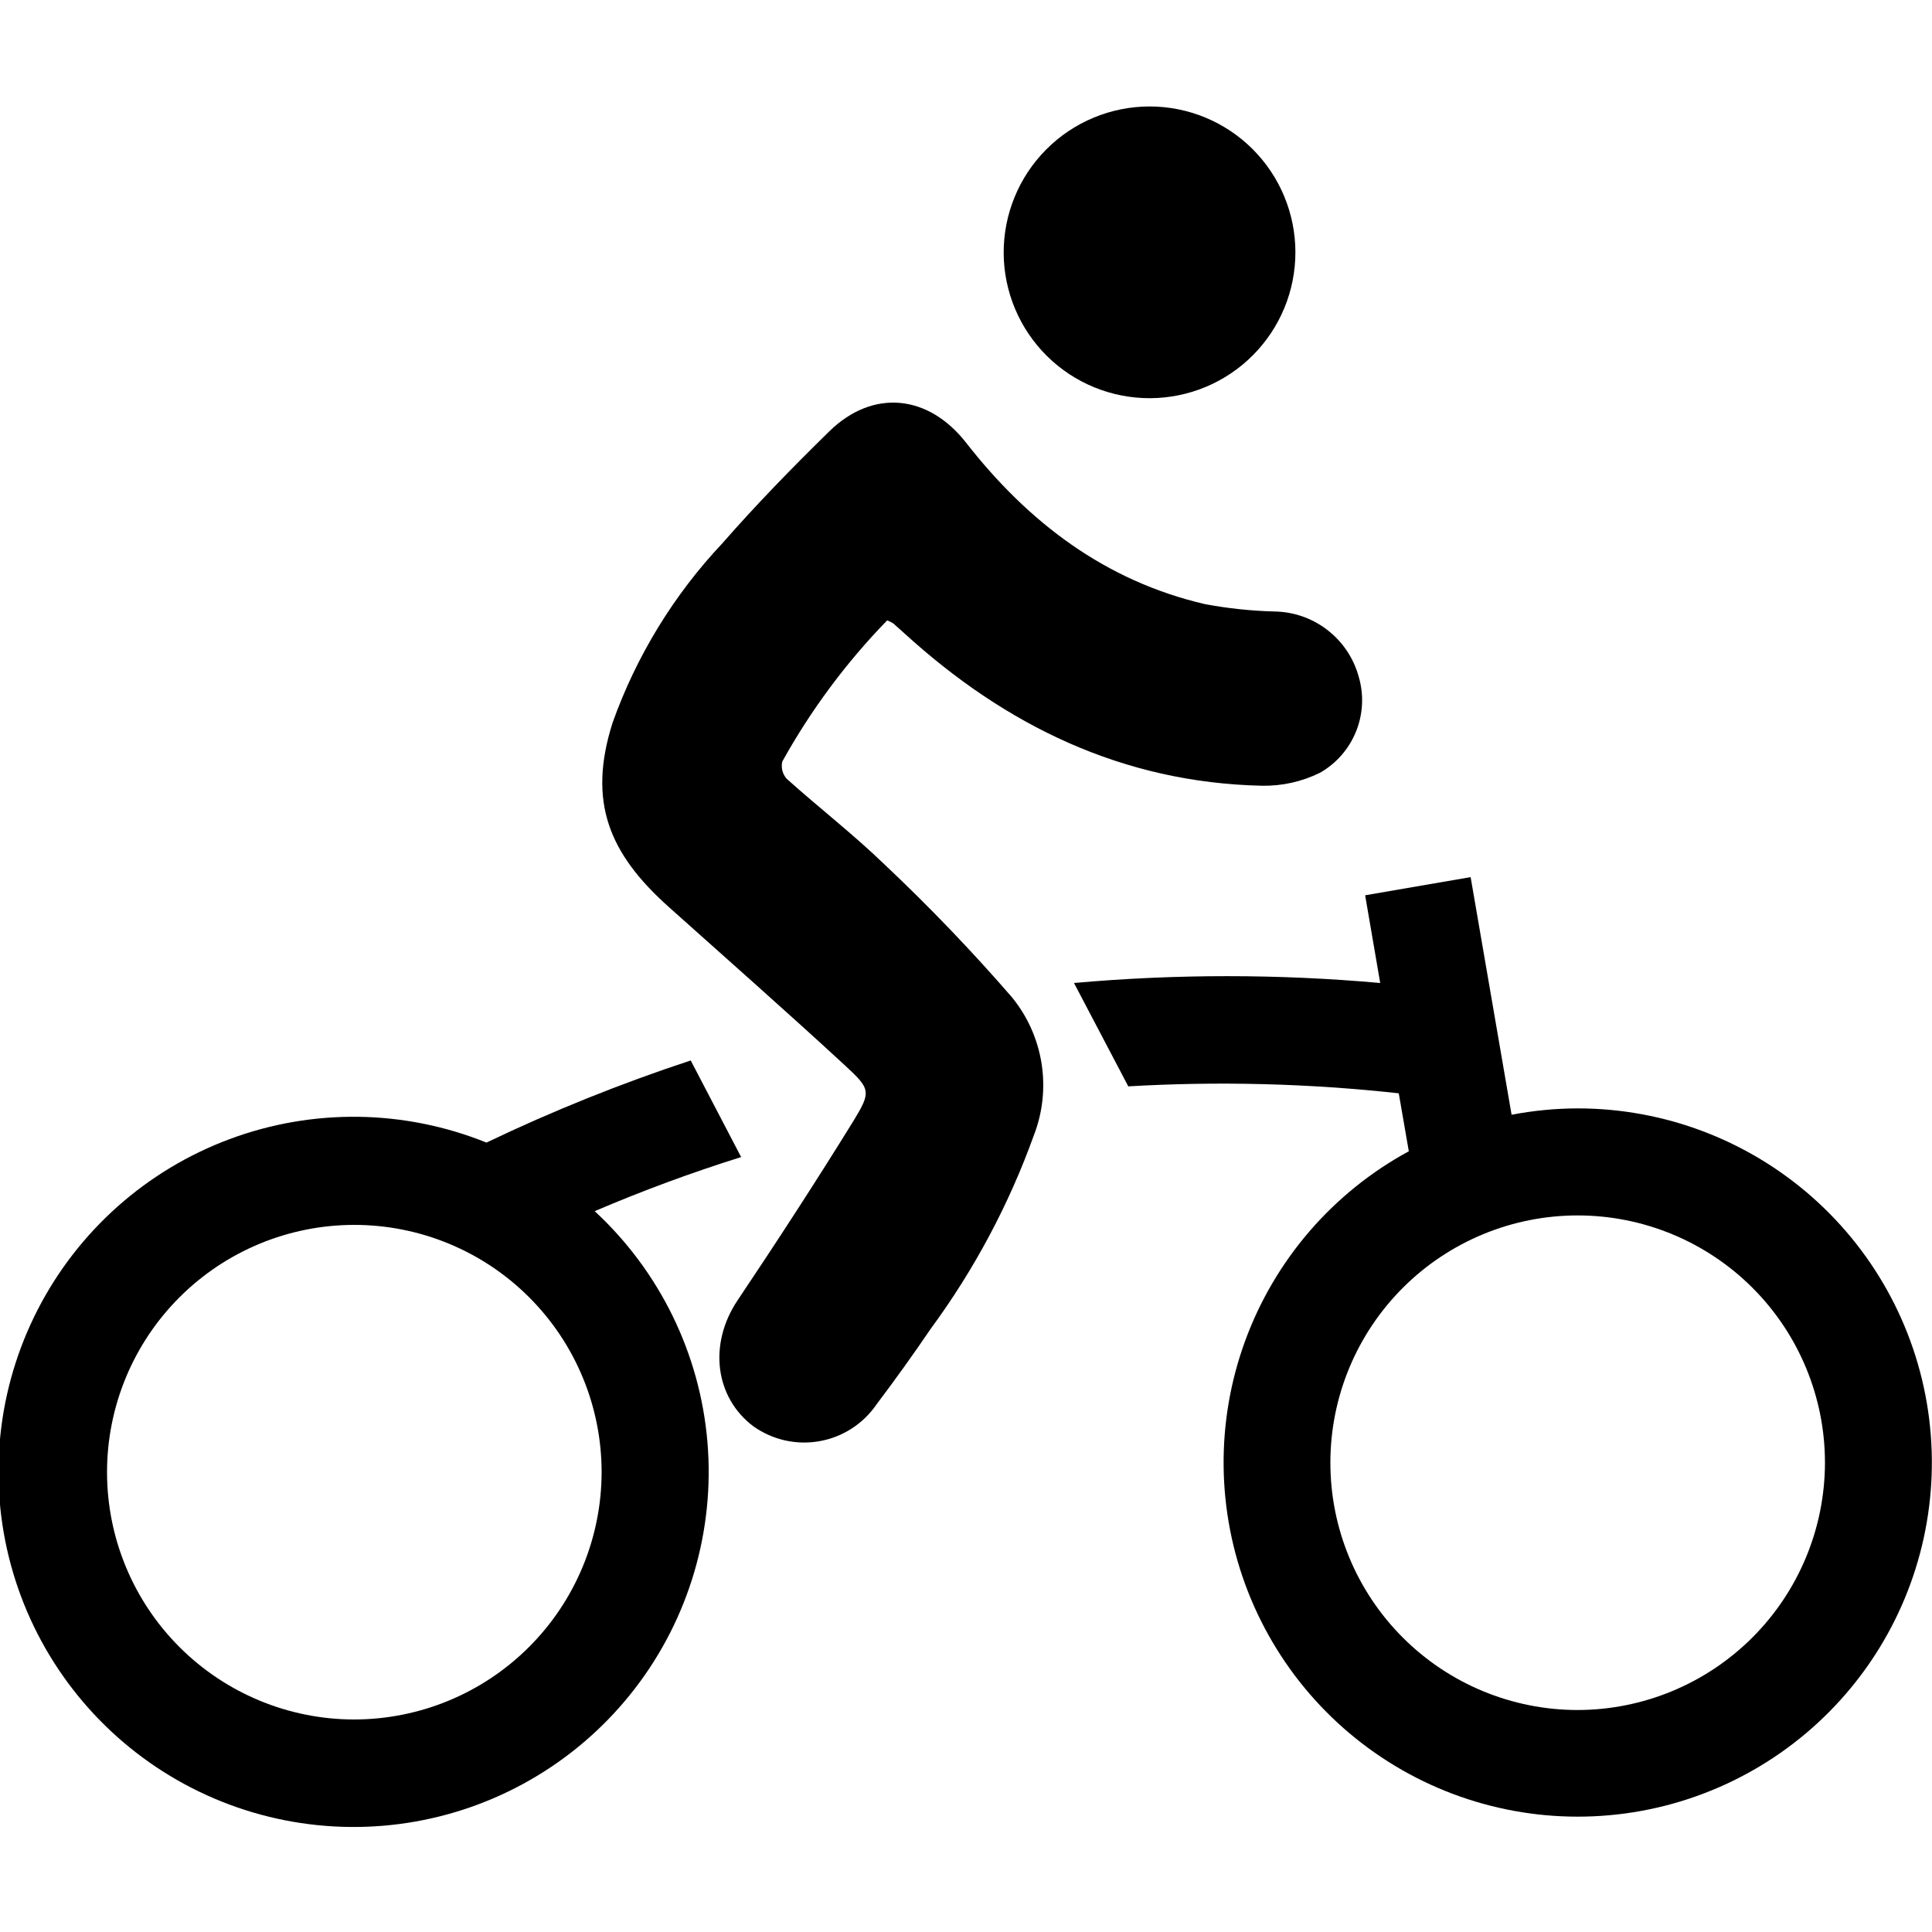 <?xml version="1.0" encoding="UTF-8"?>
<svg width="1200pt" height="1200pt" version="1.1" viewBox="0 0 1200 1200" xmlns="http://www.w3.org/2000/svg">
 <g>
  <path d="m551.04 385.32c-25.5 26.23-47.414 55.727-65.16 87.719-0.867 3.797 0.164 7.781 2.762 10.68 20.16 18.121 41.641 34.68 61.078 53.52 27.645 26.059 53.961 53.496 78.84 82.203 9.648 11.824 15.984 25.996 18.367 41.066 2.383 15.074 0.723 30.508-4.805 44.73-15.43 42.875-36.973 83.293-63.961 120-10.879 16-22.121 31.68-33.719 47.039v0.004c-8.25 12.043-20.984 20.277-35.355 22.848-14.371 2.57-29.172-0.73-41.086-9.168-24-18-28.078-51.238-9.84-78.359 24.602-36.719 48.719-73.801 72-111.48 11.039-18.121 10.559-19.68-5.281-34.32-36-33.238-72.961-65.762-109.56-98.52-36.602-32.762-50.641-64.801-34.801-114.48 14.801-41.422 38.008-79.336 68.16-111.36 21-24 43.441-47.039 66.359-69.48 27.238-26.641 61.68-22.922 85.078 7.078 38.52 49.32 86.281 85.801 148.32 100.2h0.004c14.176 2.648 28.539 4.176 42.957 4.562 11.914 0.129 23.465 4.113 32.918 11.363 9.457 7.246 16.305 17.367 19.523 28.836 3.383 11.242 2.852 23.297-1.508 34.195-4.359 10.902-12.289 20-22.492 25.805-11.188 5.508-23.531 8.262-36 8.039-86.398-1.922-159.12-37.199-222.12-94.68l-6.84-6.121c-1.215-0.762-2.5-1.402-3.84-1.918z"/>
  <path d="m714.12 66.121c23.984 0.031 46.98 9.574 63.941 26.535s26.504 39.957 26.535 63.945c0.031 23.988-9.449 47.008-26.367 64.012-16.918 17.008-39.887 26.609-63.875 26.707-23.984 0.094-47.031-9.328-64.082-26.199-17.051-16.871-26.715-39.816-26.875-63.801-0.125-24.145 9.375-47.344 26.402-64.461 17.027-17.117 40.176-26.738 64.32-26.738z"/>
  <path d="m979.92 688.44c-13.777 0.031-27.516 1.359-41.043 3.957l-25.441-147.6-65.52 11.281 9.359 54.48h0.004c-63.273-5.664-126.93-5.664-190.2 0l33.719 64.199 0.004 0.004c56.02-3.266 112.22-1.82 168 4.316l6.238 36c-47.121 25.578-83.277 67.484-101.68 117.84-18.398 50.359-17.77 105.71 1.77 155.64 19.539 49.926 56.641 91 104.33 115.5 47.691 24.496 102.69 30.73 154.65 17.531 51.969-13.199 97.32-44.926 127.54-89.211 30.219-44.289 43.223-98.09 36.566-151.29-6.656-53.199-32.516-102.14-72.719-137.61-40.199-35.477-91.973-55.047-145.59-55.035zm0 373.68c-40.738 0-79.809-16.184-108.61-44.988-28.805-28.809-44.988-67.875-44.988-108.61s16.184-79.805 44.988-108.61c28.805-28.809 67.875-44.988 108.61-44.988 40.734 0 79.805 16.18 108.61 44.988 28.805 28.805 44.988 67.871 44.988 108.61-0.062 40.719-16.266 79.75-45.059 108.54-28.793 28.789-67.824 44.992-108.54 45.059z"/>
  <path d="m302.16 709.68c-51.039-20.602-107.93-21.375-159.51-2.168-51.582 19.203-94.117 56.996-119.25 105.96-25.137 48.961-31.059 105.55-16.605 158.66 14.453 53.105 48.242 98.891 94.727 128.36s102.31 40.492 156.51 30.906c54.195-9.586 102.85-39.09 136.41-82.715 33.559-43.625 49.59-98.223 44.953-153.07-4.641-54.84-29.617-105.97-70.023-143.34 29.762-12.719 60.078-23.922 90.961-33.602l-31.32-60c-43.328 14.266-85.695 31.301-126.84 51zm-82.082 358.32c-40.734 0-79.805-16.184-108.61-44.988-28.805-28.805-44.988-67.875-44.988-108.61 0-40.734 16.184-79.805 44.988-108.61 28.805-28.805 67.875-44.988 108.61-44.988 40.738 0 79.809 16.184 108.61 44.988 28.805 28.805 44.988 67.875 44.988 108.61-0.062 40.719-16.266 79.75-45.059 108.54-28.793 28.793-67.824 44.996-108.54 45.059z"/>
 </g>
</svg>
